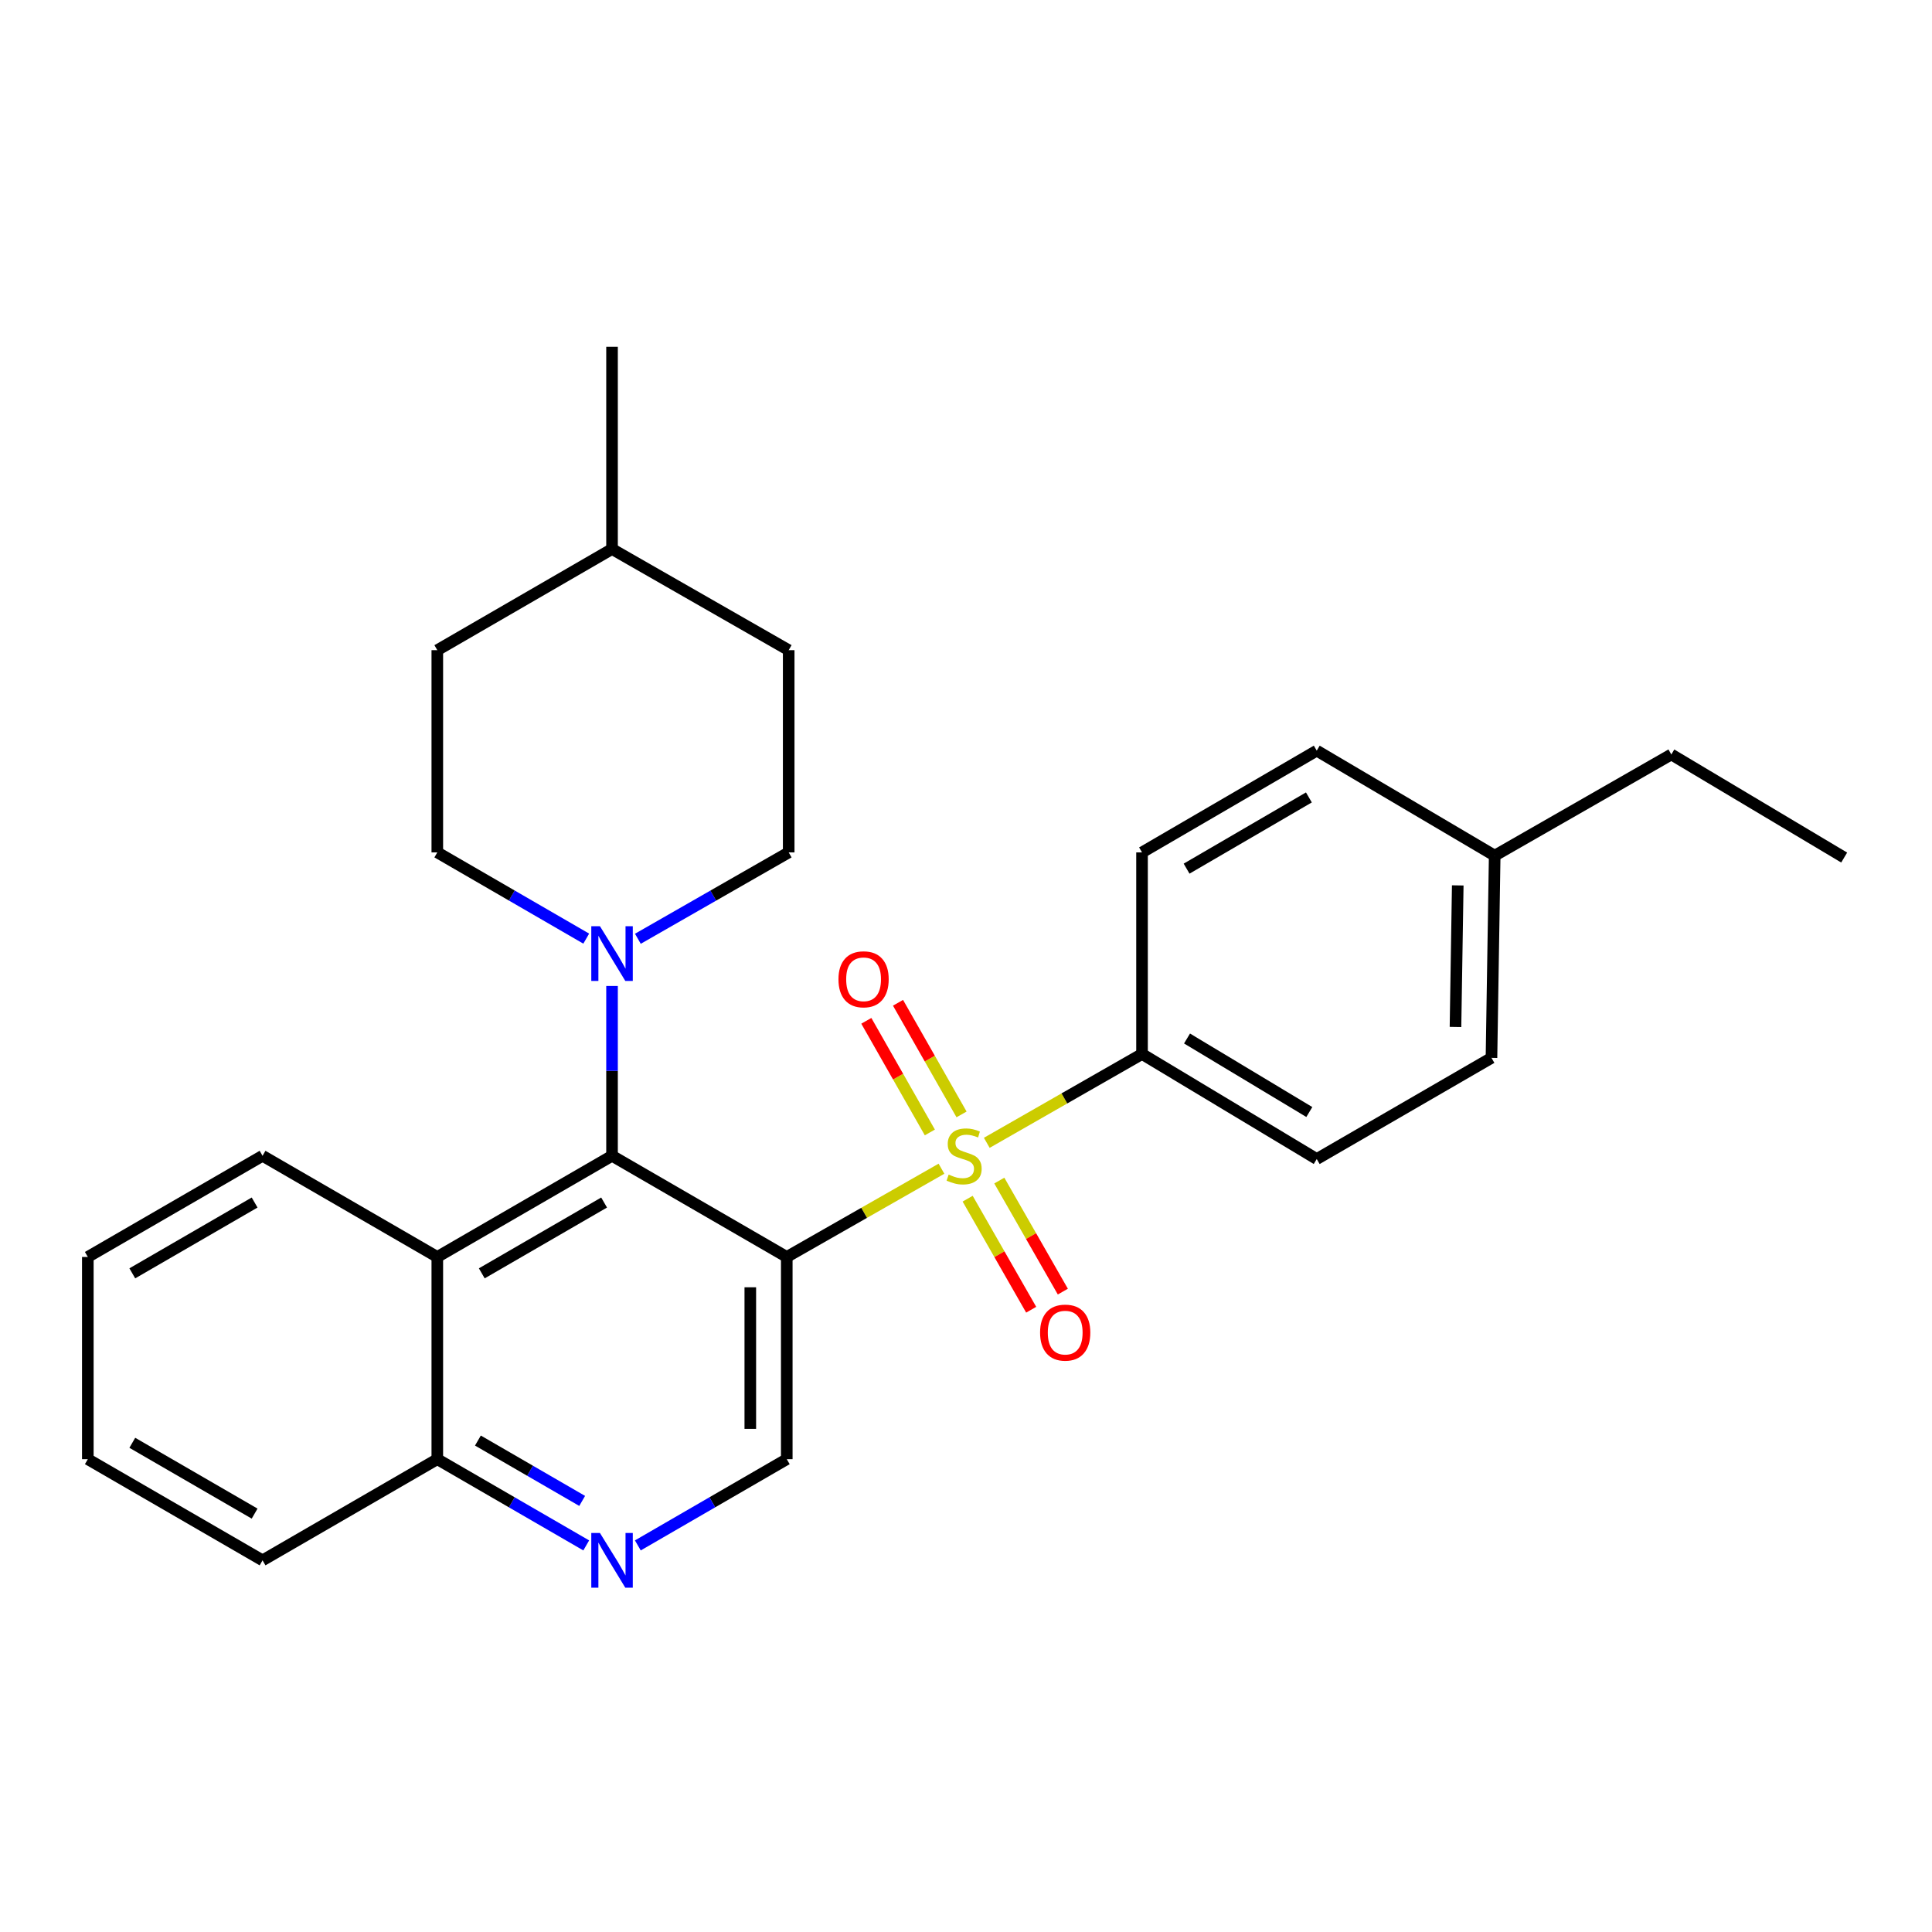 <?xml version='1.0' encoding='iso-8859-1'?>
<svg version='1.1' baseProfile='full'
              xmlns='http://www.w3.org/2000/svg'
                      xmlns:rdkit='http://www.rdkit.org/xml'
                      xmlns:xlink='http://www.w3.org/1999/xlink'
                  xml:space='preserve'
width='1000px' height='1000px' viewBox='0 0 1000 1000'>
<!-- END OF HEADER -->
<rect style='opacity:1.0;fill:#FFFFFF;stroke:none' width='1000' height='1000' x='0' y='0'> </rect>
<path class='bond-0' d='M 487.303,604.923 L 447.267,627.761' style='fill:none;fill-rule:evenodd;stroke:#CCCC00;stroke-width:6px;stroke-linecap:butt;stroke-linejoin:miter;stroke-opacity:1' />
<path class='bond-0' d='M 447.267,627.761 L 407.23,650.599' style='fill:none;fill-rule:evenodd;stroke:#000000;stroke-width:6px;stroke-linecap:butt;stroke-linejoin:miter;stroke-opacity:1' />
<path class='bond-6' d='M 510.757,591.523 L 550.935,568.536' style='fill:none;fill-rule:evenodd;stroke:#CCCC00;stroke-width:6px;stroke-linecap:butt;stroke-linejoin:miter;stroke-opacity:1' />
<path class='bond-6' d='M 550.935,568.536 L 591.113,545.549' style='fill:none;fill-rule:evenodd;stroke:#000000;stroke-width:6px;stroke-linecap:butt;stroke-linejoin:miter;stroke-opacity:1' />
<path class='bond-7' d='M 497.695,576.818 L 481.254,547.928' style='fill:none;fill-rule:evenodd;stroke:#CCCC00;stroke-width:6px;stroke-linecap:butt;stroke-linejoin:miter;stroke-opacity:1' />
<path class='bond-7' d='M 481.254,547.928 L 464.813,519.038' style='fill:none;fill-rule:evenodd;stroke:#FF0000;stroke-width:6px;stroke-linecap:butt;stroke-linejoin:miter;stroke-opacity:1' />
<path class='bond-7' d='M 481.289,586.154 L 464.848,557.265' style='fill:none;fill-rule:evenodd;stroke:#CCCC00;stroke-width:6px;stroke-linecap:butt;stroke-linejoin:miter;stroke-opacity:1' />
<path class='bond-7' d='M 464.848,557.265 L 448.407,528.375' style='fill:none;fill-rule:evenodd;stroke:#FF0000;stroke-width:6px;stroke-linecap:butt;stroke-linejoin:miter;stroke-opacity:1' />
<path class='bond-8' d='M 500.854,620.437 L 517.297,649.175' style='fill:none;fill-rule:evenodd;stroke:#CCCC00;stroke-width:6px;stroke-linecap:butt;stroke-linejoin:miter;stroke-opacity:1' />
<path class='bond-8' d='M 517.297,649.175 L 533.741,677.912' style='fill:none;fill-rule:evenodd;stroke:#FF0000;stroke-width:6px;stroke-linecap:butt;stroke-linejoin:miter;stroke-opacity:1' />
<path class='bond-8' d='M 517.238,611.062 L 533.682,639.8' style='fill:none;fill-rule:evenodd;stroke:#CCCC00;stroke-width:6px;stroke-linecap:butt;stroke-linejoin:miter;stroke-opacity:1' />
<path class='bond-8' d='M 533.682,639.8 L 550.125,668.537' style='fill:none;fill-rule:evenodd;stroke:#FF0000;stroke-width:6px;stroke-linecap:butt;stroke-linejoin:miter;stroke-opacity:1' />
<path class='bond-1' d='M 407.23,650.599 L 316.789,598.236' style='fill:none;fill-rule:evenodd;stroke:#000000;stroke-width:6px;stroke-linecap:butt;stroke-linejoin:miter;stroke-opacity:1' />
<path class='bond-4' d='M 407.23,650.599 L 407.23,755.271' style='fill:none;fill-rule:evenodd;stroke:#000000;stroke-width:6px;stroke-linecap:butt;stroke-linejoin:miter;stroke-opacity:1' />
<path class='bond-4' d='M 388.354,666.299 L 388.354,739.57' style='fill:none;fill-rule:evenodd;stroke:#000000;stroke-width:6px;stroke-linecap:butt;stroke-linejoin:miter;stroke-opacity:1' />
<path class='bond-2' d='M 316.789,598.236 L 316.789,554.288' style='fill:none;fill-rule:evenodd;stroke:#000000;stroke-width:6px;stroke-linecap:butt;stroke-linejoin:miter;stroke-opacity:1' />
<path class='bond-2' d='M 316.789,554.288 L 316.789,510.34' style='fill:none;fill-rule:evenodd;stroke:#0000FF;stroke-width:6px;stroke-linecap:butt;stroke-linejoin:miter;stroke-opacity:1' />
<path class='bond-3' d='M 316.789,598.236 L 226.348,650.599' style='fill:none;fill-rule:evenodd;stroke:#000000;stroke-width:6px;stroke-linecap:butt;stroke-linejoin:miter;stroke-opacity:1' />
<path class='bond-3' d='M 312.681,622.427 L 249.372,659.081' style='fill:none;fill-rule:evenodd;stroke:#000000;stroke-width:6px;stroke-linecap:butt;stroke-linejoin:miter;stroke-opacity:1' />
<path class='bond-10' d='M 330.163,485.905 L 369.195,463.553' style='fill:none;fill-rule:evenodd;stroke:#0000FF;stroke-width:6px;stroke-linecap:butt;stroke-linejoin:miter;stroke-opacity:1' />
<path class='bond-10' d='M 369.195,463.553 L 408.227,441.201' style='fill:none;fill-rule:evenodd;stroke:#000000;stroke-width:6px;stroke-linecap:butt;stroke-linejoin:miter;stroke-opacity:1' />
<path class='bond-11' d='M 303.436,485.833 L 264.892,463.517' style='fill:none;fill-rule:evenodd;stroke:#0000FF;stroke-width:6px;stroke-linecap:butt;stroke-linejoin:miter;stroke-opacity:1' />
<path class='bond-11' d='M 264.892,463.517 L 226.348,441.201' style='fill:none;fill-rule:evenodd;stroke:#000000;stroke-width:6px;stroke-linecap:butt;stroke-linejoin:miter;stroke-opacity:1' />
<path class='bond-19' d='M 226.348,650.599 L 135.896,598.236' style='fill:none;fill-rule:evenodd;stroke:#000000;stroke-width:6px;stroke-linecap:butt;stroke-linejoin:miter;stroke-opacity:1' />
<path class='bond-28' d='M 226.348,650.599 L 226.348,755.271' style='fill:none;fill-rule:evenodd;stroke:#000000;stroke-width:6px;stroke-linecap:butt;stroke-linejoin:miter;stroke-opacity:1' />
<path class='bond-5' d='M 407.23,755.271 L 368.686,777.587' style='fill:none;fill-rule:evenodd;stroke:#000000;stroke-width:6px;stroke-linecap:butt;stroke-linejoin:miter;stroke-opacity:1' />
<path class='bond-5' d='M 368.686,777.587 L 330.142,799.903' style='fill:none;fill-rule:evenodd;stroke:#0000FF;stroke-width:6px;stroke-linecap:butt;stroke-linejoin:miter;stroke-opacity:1' />
<path class='bond-9' d='M 303.436,799.903 L 264.892,777.587' style='fill:none;fill-rule:evenodd;stroke:#0000FF;stroke-width:6px;stroke-linecap:butt;stroke-linejoin:miter;stroke-opacity:1' />
<path class='bond-9' d='M 264.892,777.587 L 226.348,755.271' style='fill:none;fill-rule:evenodd;stroke:#000000;stroke-width:6px;stroke-linecap:butt;stroke-linejoin:miter;stroke-opacity:1' />
<path class='bond-9' d='M 301.331,776.872 L 274.35,761.25' style='fill:none;fill-rule:evenodd;stroke:#0000FF;stroke-width:6px;stroke-linecap:butt;stroke-linejoin:miter;stroke-opacity:1' />
<path class='bond-9' d='M 274.35,761.25 L 247.369,745.629' style='fill:none;fill-rule:evenodd;stroke:#000000;stroke-width:6px;stroke-linecap:butt;stroke-linejoin:miter;stroke-opacity:1' />
<path class='bond-12' d='M 591.113,545.549 L 681.543,599.914' style='fill:none;fill-rule:evenodd;stroke:#000000;stroke-width:6px;stroke-linecap:butt;stroke-linejoin:miter;stroke-opacity:1' />
<path class='bond-12' d='M 614.403,537.525 L 677.705,575.581' style='fill:none;fill-rule:evenodd;stroke:#000000;stroke-width:6px;stroke-linecap:butt;stroke-linejoin:miter;stroke-opacity:1' />
<path class='bond-13' d='M 591.113,545.549 L 591.113,441.201' style='fill:none;fill-rule:evenodd;stroke:#000000;stroke-width:6px;stroke-linecap:butt;stroke-linejoin:miter;stroke-opacity:1' />
<path class='bond-21' d='M 226.348,755.271 L 135.896,807.633' style='fill:none;fill-rule:evenodd;stroke:#000000;stroke-width:6px;stroke-linecap:butt;stroke-linejoin:miter;stroke-opacity:1' />
<path class='bond-17' d='M 408.227,441.201 L 408.227,336.529' style='fill:none;fill-rule:evenodd;stroke:#000000;stroke-width:6px;stroke-linecap:butt;stroke-linejoin:miter;stroke-opacity:1' />
<path class='bond-16' d='M 226.348,441.201 L 226.348,336.529' style='fill:none;fill-rule:evenodd;stroke:#000000;stroke-width:6px;stroke-linecap:butt;stroke-linejoin:miter;stroke-opacity:1' />
<path class='bond-14' d='M 681.543,599.914 L 771.985,547.552' style='fill:none;fill-rule:evenodd;stroke:#000000;stroke-width:6px;stroke-linecap:butt;stroke-linejoin:miter;stroke-opacity:1' />
<path class='bond-15' d='M 591.113,441.201 L 681.543,388.535' style='fill:none;fill-rule:evenodd;stroke:#000000;stroke-width:6px;stroke-linecap:butt;stroke-linejoin:miter;stroke-opacity:1' />
<path class='bond-15' d='M 614.177,449.613 L 677.479,412.747' style='fill:none;fill-rule:evenodd;stroke:#000000;stroke-width:6px;stroke-linecap:butt;stroke-linejoin:miter;stroke-opacity:1' />
<path class='bond-27' d='M 771.985,547.552 L 773.652,442.879' style='fill:none;fill-rule:evenodd;stroke:#000000;stroke-width:6px;stroke-linecap:butt;stroke-linejoin:miter;stroke-opacity:1' />
<path class='bond-27' d='M 753.36,531.55 L 754.528,458.279' style='fill:none;fill-rule:evenodd;stroke:#000000;stroke-width:6px;stroke-linecap:butt;stroke-linejoin:miter;stroke-opacity:1' />
<path class='bond-18' d='M 681.543,388.535 L 773.652,442.879' style='fill:none;fill-rule:evenodd;stroke:#000000;stroke-width:6px;stroke-linecap:butt;stroke-linejoin:miter;stroke-opacity:1' />
<path class='bond-20' d='M 226.348,336.529 L 316.789,284.177' style='fill:none;fill-rule:evenodd;stroke:#000000;stroke-width:6px;stroke-linecap:butt;stroke-linejoin:miter;stroke-opacity:1' />
<path class='bond-30' d='M 408.227,336.529 L 316.789,284.177' style='fill:none;fill-rule:evenodd;stroke:#000000;stroke-width:6px;stroke-linecap:butt;stroke-linejoin:miter;stroke-opacity:1' />
<path class='bond-22' d='M 773.652,442.879 L 865.079,390.506' style='fill:none;fill-rule:evenodd;stroke:#000000;stroke-width:6px;stroke-linecap:butt;stroke-linejoin:miter;stroke-opacity:1' />
<path class='bond-24' d='M 135.896,598.236 L 45.455,650.599' style='fill:none;fill-rule:evenodd;stroke:#000000;stroke-width:6px;stroke-linecap:butt;stroke-linejoin:miter;stroke-opacity:1' />
<path class='bond-24' d='M 131.788,622.427 L 68.479,659.081' style='fill:none;fill-rule:evenodd;stroke:#000000;stroke-width:6px;stroke-linecap:butt;stroke-linejoin:miter;stroke-opacity:1' />
<path class='bond-23' d='M 316.789,284.177 L 316.789,179.494' style='fill:none;fill-rule:evenodd;stroke:#000000;stroke-width:6px;stroke-linecap:butt;stroke-linejoin:miter;stroke-opacity:1' />
<path class='bond-26' d='M 135.896,807.633 L 45.455,755.271' style='fill:none;fill-rule:evenodd;stroke:#000000;stroke-width:6px;stroke-linecap:butt;stroke-linejoin:miter;stroke-opacity:1' />
<path class='bond-26' d='M 131.788,783.443 L 68.479,746.789' style='fill:none;fill-rule:evenodd;stroke:#000000;stroke-width:6px;stroke-linecap:butt;stroke-linejoin:miter;stroke-opacity:1' />
<path class='bond-25' d='M 865.079,390.506 L 954.545,443.865' style='fill:none;fill-rule:evenodd;stroke:#000000;stroke-width:6px;stroke-linecap:butt;stroke-linejoin:miter;stroke-opacity:1' />
<path class='bond-29' d='M 45.455,650.599 L 45.455,755.271' style='fill:none;fill-rule:evenodd;stroke:#000000;stroke-width:6px;stroke-linecap:butt;stroke-linejoin:miter;stroke-opacity:1' />
<path  class='atom-0' d='M 491.025 607.956
Q 491.345 608.076, 492.665 608.636
Q 493.985 609.196, 495.425 609.556
Q 496.905 609.876, 498.345 609.876
Q 501.025 609.876, 502.585 608.596
Q 504.145 607.276, 504.145 604.996
Q 504.145 603.436, 503.345 602.476
Q 502.585 601.516, 501.385 600.996
Q 500.185 600.476, 498.185 599.876
Q 495.665 599.116, 494.145 598.396
Q 492.665 597.676, 491.585 596.156
Q 490.545 594.636, 490.545 592.076
Q 490.545 588.516, 492.945 586.316
Q 495.385 584.116, 500.185 584.116
Q 503.465 584.116, 507.185 585.676
L 506.265 588.756
Q 502.865 587.356, 500.305 587.356
Q 497.545 587.356, 496.025 588.516
Q 494.505 589.636, 494.545 591.596
Q 494.545 593.116, 495.305 594.036
Q 496.105 594.956, 497.225 595.476
Q 498.385 595.996, 500.305 596.596
Q 502.865 597.396, 504.385 598.196
Q 505.905 598.996, 506.985 600.636
Q 508.105 602.236, 508.105 604.996
Q 508.105 608.916, 505.465 611.036
Q 502.865 613.116, 498.505 613.116
Q 495.985 613.116, 494.065 612.556
Q 492.185 612.036, 489.945 611.116
L 491.025 607.956
' fill='#CCCC00'/>
<path  class='atom-3' d='M 310.529 479.404
L 319.809 494.404
Q 320.729 495.884, 322.209 498.564
Q 323.689 501.244, 323.769 501.404
L 323.769 479.404
L 327.529 479.404
L 327.529 507.724
L 323.649 507.724
L 313.689 491.324
Q 312.529 489.404, 311.289 487.204
Q 310.089 485.004, 309.729 484.324
L 309.729 507.724
L 306.049 507.724
L 306.049 479.404
L 310.529 479.404
' fill='#0000FF'/>
<path  class='atom-6' d='M 310.529 793.473
L 319.809 808.473
Q 320.729 809.953, 322.209 812.633
Q 323.689 815.313, 323.769 815.473
L 323.769 793.473
L 327.529 793.473
L 327.529 821.793
L 323.649 821.793
L 313.689 805.393
Q 312.529 803.473, 311.289 801.273
Q 310.089 799.073, 309.729 798.393
L 309.729 821.793
L 306.049 821.793
L 306.049 793.473
L 310.529 793.473
' fill='#0000FF'/>
<path  class='atom-8' d='M 433.987 506.878
Q 433.987 500.078, 437.347 496.278
Q 440.707 492.478, 446.987 492.478
Q 453.267 492.478, 456.627 496.278
Q 459.987 500.078, 459.987 506.878
Q 459.987 513.758, 456.587 517.678
Q 453.187 521.558, 446.987 521.558
Q 440.747 521.558, 437.347 517.678
Q 433.987 513.798, 433.987 506.878
M 446.987 518.358
Q 451.307 518.358, 453.627 515.478
Q 455.987 512.558, 455.987 506.878
Q 455.987 501.318, 453.627 498.518
Q 451.307 495.678, 446.987 495.678
Q 442.667 495.678, 440.307 498.478
Q 437.987 501.278, 437.987 506.878
Q 437.987 512.598, 440.307 515.478
Q 442.667 518.358, 446.987 518.358
' fill='#FF0000'/>
<path  class='atom-9' d='M 538.345 689.754
Q 538.345 682.954, 541.705 679.154
Q 545.065 675.354, 551.345 675.354
Q 557.625 675.354, 560.985 679.154
Q 564.345 682.954, 564.345 689.754
Q 564.345 696.634, 560.945 700.554
Q 557.545 704.434, 551.345 704.434
Q 545.105 704.434, 541.705 700.554
Q 538.345 696.674, 538.345 689.754
M 551.345 701.234
Q 555.665 701.234, 557.985 698.354
Q 560.345 695.434, 560.345 689.754
Q 560.345 684.194, 557.985 681.394
Q 555.665 678.554, 551.345 678.554
Q 547.025 678.554, 544.665 681.354
Q 542.345 684.154, 542.345 689.754
Q 542.345 695.474, 544.665 698.354
Q 547.025 701.234, 551.345 701.234
' fill='#FF0000'/>
</svg>
